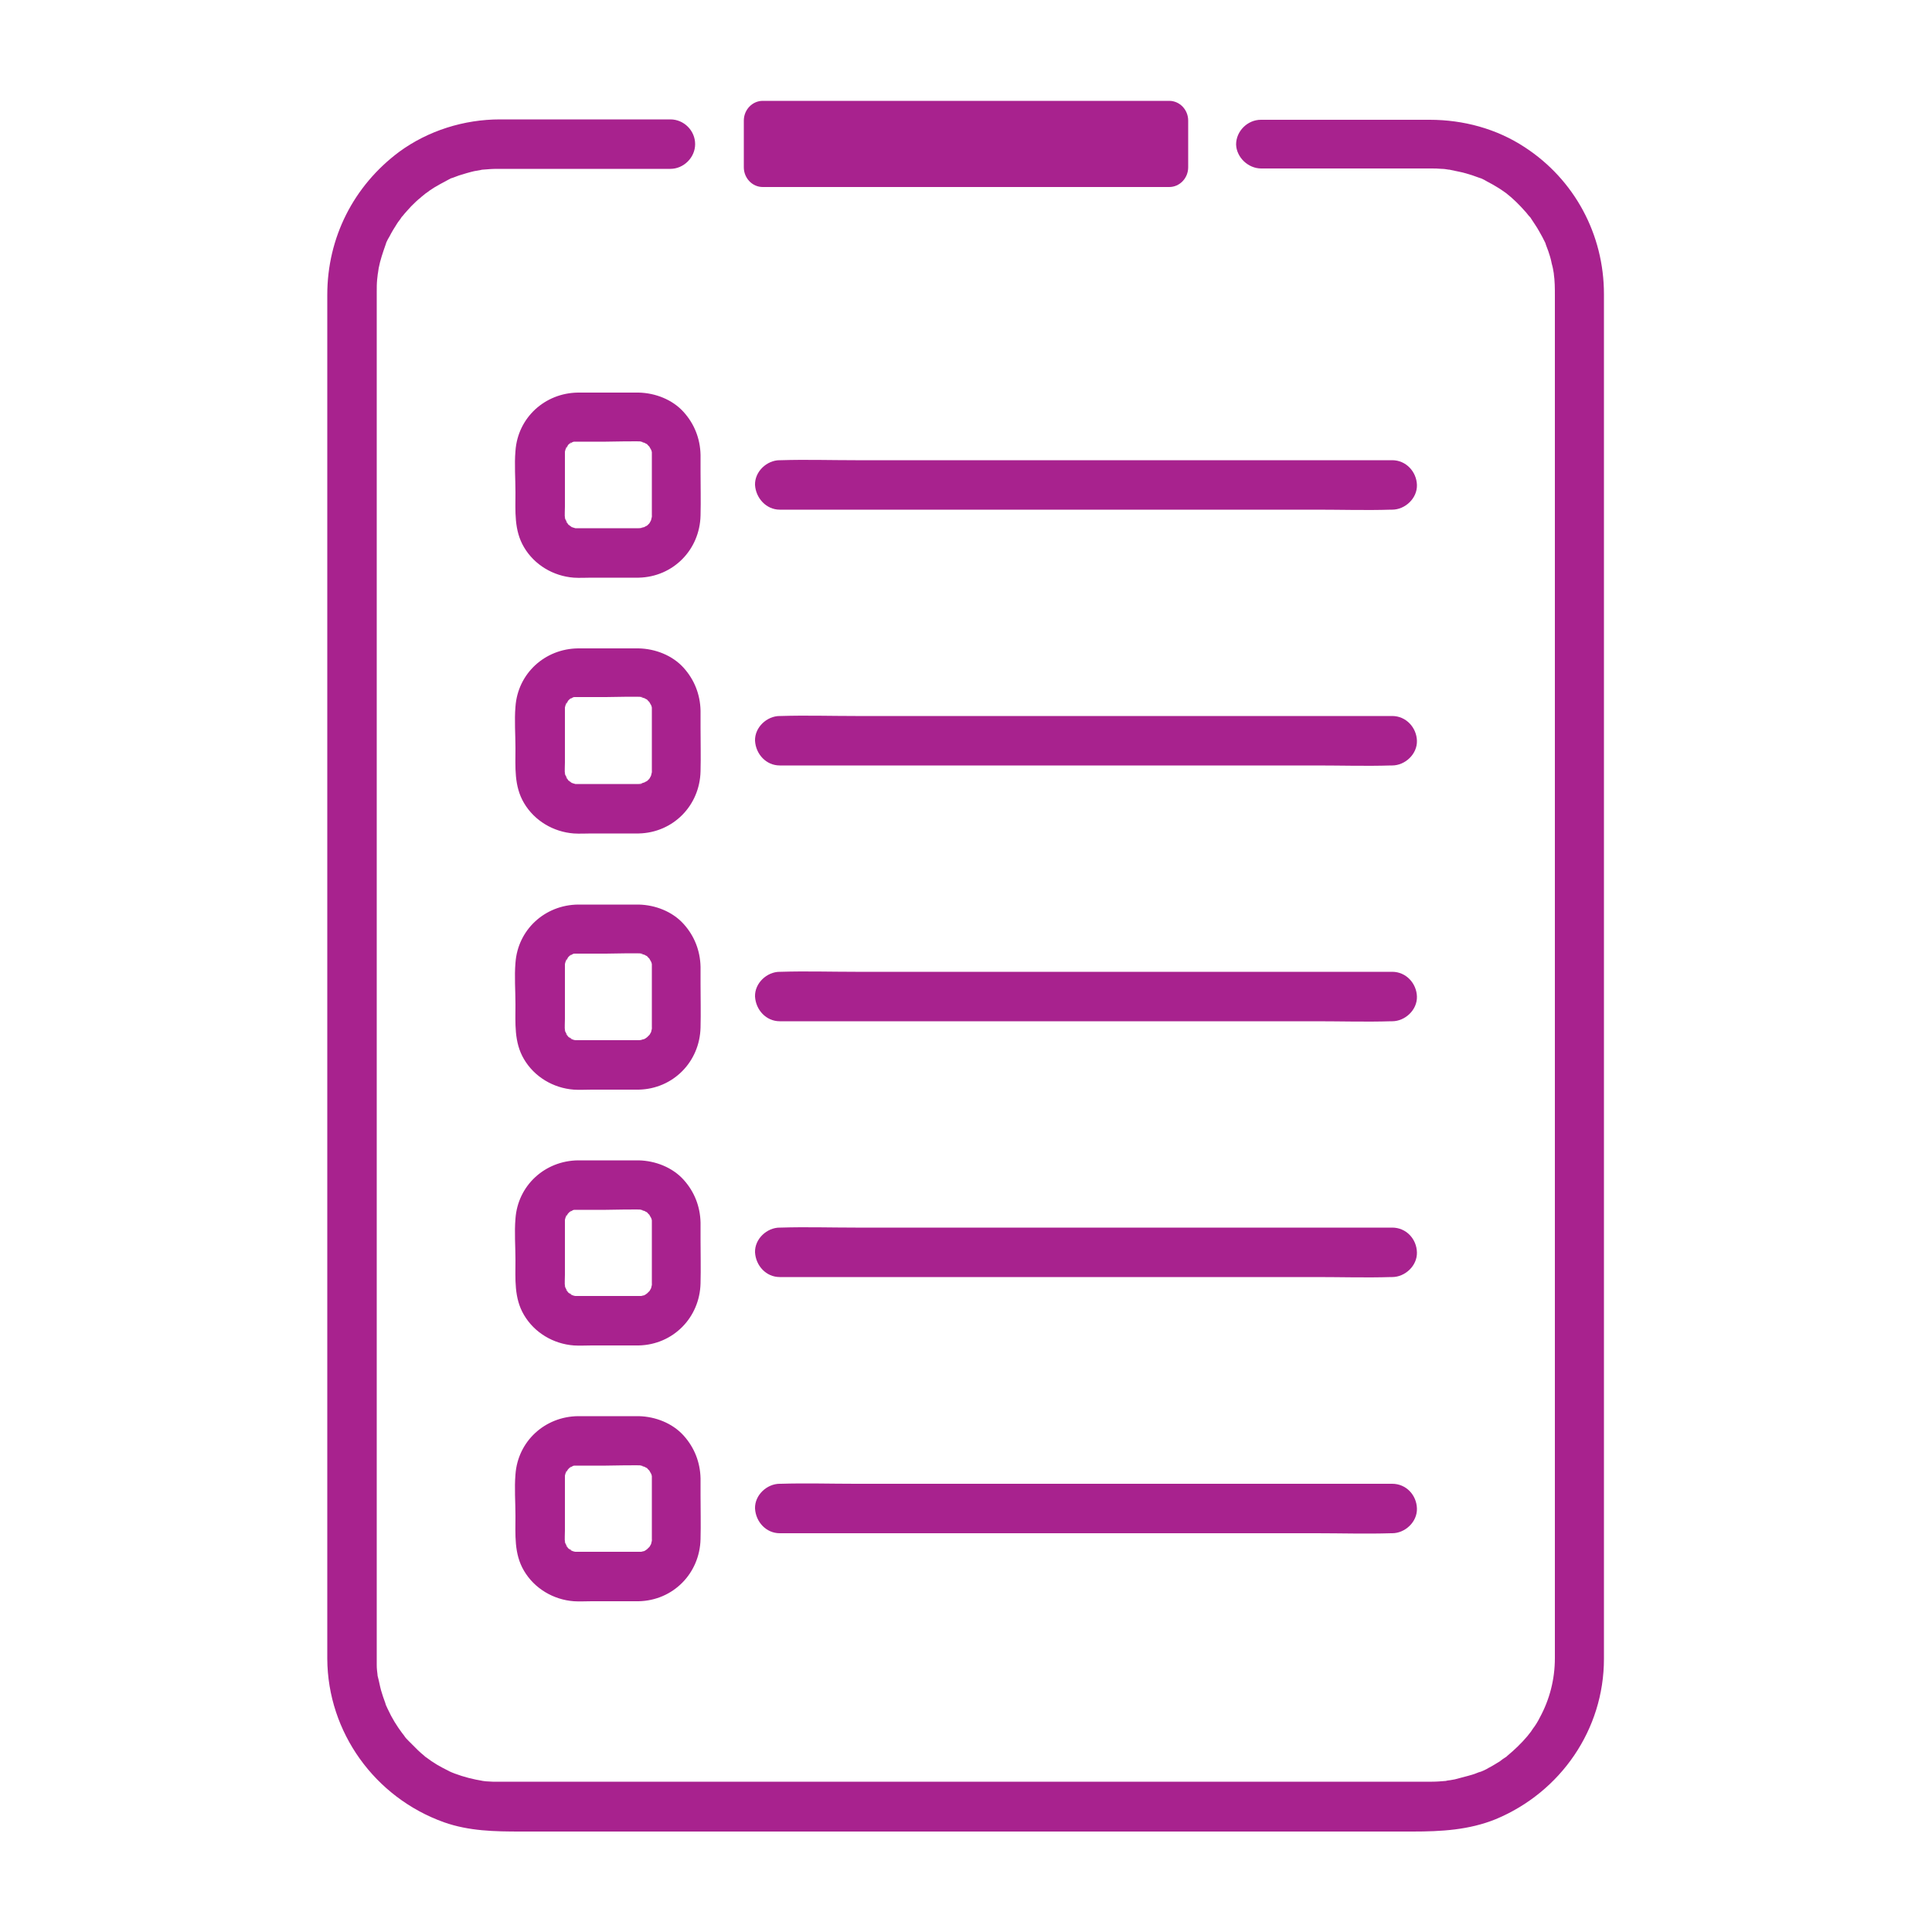 <?xml version="1.0" encoding="utf-8"?>
<!-- Generator: Adobe Illustrator 24.1.3, SVG Export Plug-In . SVG Version: 6.00 Build 0)  -->
<svg version="1.1" id="Layer_1" xmlns="http://www.w3.org/2000/svg" xmlns:xlink="http://www.w3.org/1999/xlink" x="0px" y="0px"
	 viewBox="0 0 500 500" style="enable-background:new 0 0 500 500;" xml:space="preserve">
<style type="text/css">
	.st0{fill:#A8228E;}
</style>
<g>
	<path class="st0" d="M326.4,43.6c10.2,0,20.5,0,30.7,0c4.4,0,8.8,0,13.2,0c0.9,0,1.8,0,2.8,0.1c0.6,0,1.2,0.1,1.8,0.2
		c1.9,0.2-1.2-0.3,0.6,0.1c1.3,0.3,2.7,0.5,4,0.9c1.1,0.3,2.2,0.7,3.3,1.1c1.7,0.6-1.1-0.6,0.6,0.2c0.5,0.2,1,0.5,1.5,0.8
		c0.8,0.4,1.7,0.9,2.5,1.4c0.5,0.3,1,0.6,1.4,0.9c0.2,0.1,2.1,1.5,1,0.7c1.8,1.4,3.4,3,4.9,4.7c0.4,0.4,0.7,0.9,1.1,1.3
		c1.2,1.4-0.6-1,0.4,0.5c0.7,1.1,1.5,2.2,2.1,3.3c0.6,1,1.1,2,1.6,3c0.8,1.7-0.4-1.2,0.2,0.6c0.2,0.5,0.4,1.1,0.6,1.6
		c0.3,0.9,0.6,1.8,0.8,2.8c0.1,0.6,0.3,1.1,0.4,1.7c0,0.2,0.5,2.6,0.2,1.2c0.3,2,0.3,3.9,0.3,5.9c0,3.8,0,7.5,0,11.3
		c0,17.2,0,34.4,0,51.6c0,25.4,0,50.7,0,76.1c0,27.9,0,55.7,0,83.6c0,24.7,0,49.4,0,74c0,15.8,0,31.5,0,47.3c0,2.9,0,5.7,0,8.6
		c0,5.6-1.4,10.8-3.9,15.4c-0.5,1-1.1,2-1.8,2.9c-0.3,0.5-0.6,0.9-1,1.4c0.8-1.1-0.3,0.4-0.4,0.5c-1.6,1.9-3.4,3.6-5.2,5.1
		c-1.4,1.2,1-0.6-0.5,0.4c-0.5,0.3-0.9,0.6-1.4,1c-1,0.6-1.9,1.2-2.9,1.7c-0.8,0.5-1.7,0.9-2.6,1.2c1.3-0.6-0.5,0.2-0.6,0.2
		c-0.7,0.3-1.5,0.5-2.2,0.7c-1.1,0.3-2.2,0.6-3.4,0.9c-0.6,0.1-1.1,0.2-1.7,0.3c1.4-0.2-0.5,0-0.6,0.1c-1.2,0.1-2.4,0.2-3.6,0.2
		c-0.3,0-0.6,0-0.9,0c-1.7,0-3.4,0-5.2,0c-7.2,0-14.5,0-21.7,0c-24.2,0-48.5,0-72.8,0c-27.2,0-54.3,0-81.5,0c-17.9,0-35.8,0-53.7,0
		c-1.6,0-3.2,0-4.8,0c-0.2,0-0.5,0-0.7,0c-0.6,0-1.2,0-1.8,0c-0.6,0-1.2-0.1-1.8-0.1c-0.2,0-2.1-0.3-0.7-0.1c-2.5-0.4-4.9-1-7.3-1.9
		c-0.1,0-1.9-0.8-0.6-0.2c-0.3-0.2-0.7-0.3-1-0.5c-1-0.5-2-1-3-1.6s-1.9-1.2-2.8-1.9c-1.5-1,0.9,0.8-0.5-0.4c-0.6-0.5-1.2-1-1.7-1.5
		c-0.8-0.8-1.6-1.6-2.4-2.4c-0.4-0.4-0.8-0.8-1.1-1.3c-0.1-0.1-1.2-1.6-0.4-0.5c-1.5-2-2.8-4.1-3.8-6.3c-0.1-0.1-0.8-1.9-0.3-0.6
		c-0.2-0.4-0.3-0.7-0.4-1.1c-0.4-1.1-0.8-2.2-1.1-3.3c-0.3-1.1-0.5-2.3-0.8-3.4c-0.4-1.9,0.1,1.3-0.1-0.6c-0.1-0.8-0.2-1.6-0.2-2.4
		c0-0.7,0-1.4,0-2.1c0-9.5,0-19.1,0-28.6c0-21.1,0-42.3,0-63.4c0-27,0-54.1,0-81.1c0-27.3,0-54.5,0-81.8c0-21.8,0-43.7,0-65.5
		c0-10.7,0-21.4,0-32.2c0-0.3,0-0.6,0-0.8c0,0,0-0.1,0-0.1c0-1,0-2,0.1-3c0.1-0.6,0.1-1.2,0.2-1.8c-0.2,1.4,0.2-1,0.2-1.2
		c0.4-2.1,1.1-4.1,1.8-6.1c0.6-1.7-0.6,1.1,0.2-0.6c0.2-0.5,0.5-1,0.8-1.5c0.6-1.2,1.3-2.3,2-3.4c0.3-0.5,0.7-0.9,1-1.4
		c1-1.5-0.8,0.9,0.4-0.5c0.7-0.9,1.5-1.7,2.2-2.5c0.8-0.8,1.6-1.6,2.5-2.3c0.4-0.4,0.9-0.7,1.3-1.1c-1.1,0.8,0.8-0.5,1-0.7
		c1.7-1.2,3.6-2.1,5.4-3.1c1.7-0.8-1.2,0.4,0.6-0.2c0.5-0.2,1.1-0.4,1.6-0.6c1.3-0.4,2.6-0.8,3.9-1.1c0.6-0.1,1.2-0.2,1.7-0.3
		c1.9-0.4-1.3,0.1,0.6-0.1c1.2-0.1,2.4-0.2,3.6-0.2c0.4,0,0.9,0,1.4,0c4.7,0,9.5,0,14.2,0c9.8,0,19.5,0,29.3,0
		c3.4,0,6.4-2.9,6.4-6.4c0-3.5-2.9-6.4-6.4-6.4c-10.5,0-21,0-31.5,0c-4.2,0-8.4,0-12.6,0c-9.3,0-18.6,2.9-26.1,8.4
		c-11.8,8.8-18.6,22.2-18.6,37c0,3.5,0,7,0,10.5c0,17,0,34.1,0,51.1c0,25.5,0,51,0,76.5c0,28.1,0,56.3,0,84.4c0,25,0,50.1,0,75.1
		c0,15.8,0,31.6,0,47.4c0,2.7,0,5.3,0,8c0.1,19,12.3,35.9,30.2,42.3c6.5,2.3,13.2,2.4,19.9,2.4c7.1,0,14.3,0,21.4,0
		c24.4,0,48.8,0,73.2,0c27.6,0,55.1,0,82.7,0c17.9,0,35.7,0,53.5,0c7.4,0,14.6-0.4,21.5-3.2c16.8-7,28-23.2,28-41.5
		c0-9.4,0-18.7,0-28.1c0-21.3,0-42.5,0-63.8c0-27.5,0-54.9,0-82.4c0-27.5,0-55,0-82.5c0-21.8,0-43.7,0-65.5c0-10.3,0-20.6,0-30.9
		c0-15.4-7.6-29.6-20.5-38c-7.3-4.8-15.9-7.1-24.6-7.1c-4.6,0-9.2,0-13.8,0c-10,0-19.9,0-29.9,0c-3.4,0-6.4,2.9-6.4,6.4
		C320,40.7,323,43.6,326.4,43.6L326.4,43.6z"/>
	<path class="st0" d="M197.4,48.4h105.2c2.7,0,4.9-2.3,4.9-5.1V31.2c0-2.8-2.2-5.1-4.9-5.1H197.4c-2.7,0-4.9,2.3-4.9,5.1v12.1
		C192.5,46.1,194.7,48.4,197.4,48.4z"/>
	<g>
		<g>
			<path class="st0" d="M201.8,131.9c5.3,0,10.5,0,15.8,0c12.6,0,25.3,0,37.9,0c15.2,0,30.4,0,45.7,0c13.2,0,26.3,0,39.5,0
				c6.4,0,12.9,0.2,19.3,0c0.1,0,0.2,0,0.3,0c3.3,0,6.5-2.9,6.4-6.4c-0.1-3.4-2.8-6.4-6.4-6.4c-5.3,0-10.5,0-15.8,0
				c-12.6,0-25.3,0-37.9,0c-15.2,0-30.5,0-45.7,0c-13.2,0-26.3,0-39.5,0c-6.4,0-12.9-0.2-19.3,0c-0.1,0-0.2,0-0.3,0
				c-3.3,0-6.5,2.9-6.4,6.4C195.6,128.9,198.3,131.9,201.8,131.9L201.8,131.9z"/>
			<path class="st0" d="M165.3,136.7c-3.1,0-6.2,0-9.2,0c-1.8,0-3.5,0-5.3,0c-0.4,0-0.9,0-1.3,0c-0.2,0-0.4,0-0.6,0
				c-1.4,0,1.3,0.4,0,0c-0.2-0.1-1.2-0.3-1.2-0.4c0-0.2,1.3,0.8,0.2,0c-0.1-0.1-0.9-0.5-0.9-0.6c0.1-0.2,1.1,1.1,0.2,0.1
				c-0.1-0.1-0.7-0.7-0.7-0.8c0.1-0.2,0.7,1.2,0.3,0.3c0-0.1-0.6-1.1-0.6-1.1c0.2-0.1,0.4,1.4,0.2,0.4c-0.1-0.3-0.2-0.5-0.2-0.8
				c-0.1-0.7-0.1-0.6,0,0.4c-0.1,0,0-3,0-3.1c0-4,0-7.9,0-11.9c0-0.5,0-1,0-1.5c0-0.1,0-0.2,0-0.3c0-0.2,0-0.4,0-0.5
				c0-1.3-0.4,1.2,0,0c0-0.1,0.3-1.2,0.4-1.2c0.2,0-0.7,1.2-0.1,0.4c0.1-0.1,0.6-1.1,0.6-1.1c0.1,0.1-1.1,1.2-0.2,0.3
				c0.1-0.1,0.8-0.9,0.9-0.8c0.1,0.1-1.4,0.8-0.3,0.3c0.1,0,1.1-0.7,1.1-0.6c0,0-1.5,0.5,0,0.1c0.1,0,0.3-0.1,0.4-0.1
				c0.6-0.1,0.6-0.1,0,0c-0.1,0-0.3,0-0.4,0.1c0.3,0,0.6,0,0.9,0c0.1,0,0.1,0,0.2,0c0.5,0,1.1,0,1.6,0c1.8,0,3.7,0,5.5,0
				c0.5,0,9.4-0.2,9.5,0c0,0.1-1.6-0.4-0.4,0c0.3,0.1,0.7,0.3,1,0.3c0.8,0.1-1.3-0.8-0.2-0.1c0.2,0.2,0.6,0.4,0.9,0.5
				c0.7,0.2-1-1-0.2-0.1c0.2,0.2,0.5,0.6,0.7,0.7c0.6,0.4-0.7-1.3-0.1-0.1c0,0,0.6,1.1,0.6,1.1c-0.1-0.2-0.2-0.5-0.3-0.8
				c0.1,0.3,0.2,0.5,0.3,0.8c0,0.1,0.2,0.8,0.2,0.8c0-0.3-0.1-0.6-0.1-0.8c0,0.3,0,0.6,0,0.9c0,0,0,0,0,0c0,0.4,0,0.8,0,1.2
				c0,4.2,0,8.4,0,12.7c0,0.6,0,1.2,0,1.8c0,0.1,0,0.3,0,0.4c0,1.4,0-0.2,0.1-0.2c0,0-0.3,1.1-0.3,1.2c-0.3,1.3,0.7-1.1,0,0
				c0,0.1-0.6,1.1-0.6,1.1c0.2-0.2,0.3-0.4,0.5-0.6c-0.2,0.2-0.4,0.4-0.6,0.6c-0.1,0.1-0.2,0.2-0.3,0.3c-0.5,0.4-0.4,0.4,0.3-0.2
				c0,0-0.6,0.4-0.7,0.4c-0.2,0.1-0.5,0.3-0.7,0.4c0.9-0.4,1-0.4,0.4-0.2c-0.3,0.1-0.6,0.1-0.8,0.2c-0.7,0.1-0.6,0.1,0.4,0
				C165.9,136.7,165.6,136.7,165.3,136.7c-3.3,0.1-6.5,2.9-6.4,6.4c0.1,3.4,2.8,6.4,6.4,6.4c8.9-0.2,15.8-7.2,16-16.1
				c0.1-3.8,0-7.7,0-11.5c0-1.4,0-2.8,0-4.2c-0.1-4.2-1.6-8-4.4-11.1c-2.9-3.2-7.3-4.9-11.6-5c-1.2,0-2.5,0-3.8,0c-4,0-7.9,0-11.9,0
				c-8.6,0.1-15.6,6.5-16.2,15.1c-0.3,3.5,0,7.2,0,10.7c0,4.9-0.4,9.8,2.2,14.2c2.7,4.6,7.6,7.5,12.9,7.9c1.5,0.1,3.1,0,4.6,0
				c4.1,0,8.1,0,12.2,0c3.3,0,6.5-2.9,6.4-6.4C171.5,139.6,168.9,136.7,165.3,136.7z"/>
		</g>
		<g>
			<path class="st0" d="M201.8,198.1c5.3,0,10.5,0,15.8,0c12.6,0,25.3,0,37.9,0c15.2,0,30.4,0,45.7,0c13.2,0,26.3,0,39.5,0
				c6.4,0,12.9,0.2,19.3,0c0.1,0,0.2,0,0.3,0c3.3,0,6.5-2.9,6.4-6.4c-0.1-3.4-2.8-6.4-6.4-6.4c-5.3,0-10.5,0-15.8,0
				c-12.6,0-25.3,0-37.9,0c-15.2,0-30.5,0-45.7,0c-13.2,0-26.3,0-39.5,0c-6.4,0-12.9-0.2-19.3,0c-0.1,0-0.2,0-0.3,0
				c-3.3,0-6.5,2.9-6.4,6.4C195.6,195.2,198.3,198.1,201.8,198.1L201.8,198.1z"/>
			<path class="st0" d="M165.3,202.9c-3.1,0-6.2,0-9.2,0c-1.8,0-3.5,0-5.3,0c-0.4,0-0.9,0-1.3,0c-0.2,0-0.4,0-0.6,0
				c-1.4,0,1.3,0.4,0,0c-0.2-0.1-1.2-0.3-1.2-0.4c0-0.2,1.3,0.8,0.2,0c-0.1-0.1-0.9-0.5-0.9-0.6c0.1-0.2,1.1,1.1,0.2,0.1
				c-0.1-0.1-0.7-0.7-0.7-0.8c0.1-0.2,0.7,1.2,0.3,0.3c0-0.1-0.6-1.1-0.6-1.1c0.2-0.1,0.4,1.4,0.2,0.4c-0.1-0.3-0.2-0.5-0.2-0.8
				c-0.1-0.7-0.1-0.6,0,0.4c-0.1,0,0-3,0-3.1c0-4,0-7.9,0-11.9c0-0.5,0-1,0-1.5c0-0.1,0-0.2,0-0.3c0-0.1,0-0.4,0-0.5
				c0-1.4-0.4,1.2,0,0c0-0.1,0.3-1.2,0.4-1.2c0.2,0-0.7,1.2-0.1,0.4c0.1-0.1,0.6-1.1,0.6-1.1c0.1,0.1-1.1,1.2-0.2,0.3
				c0.1-0.1,0.8-0.9,0.9-0.9c0.1,0.1-1.4,0.9-0.3,0.3c0.1,0,1.1-0.6,1.1-0.6c0,0-1.5,0.5,0,0.1c0.1,0,0.3-0.1,0.4-0.1
				c0.6-0.1,0.6-0.1,0,0c-0.1,0-0.3,0-0.4,0.1c0.3,0,0.6,0,0.9,0c0.1,0,0.1,0,0.2,0c0.5,0,1.1,0,1.6,0c1.8,0,3.7,0,5.5,0
				c0.5,0,9.4-0.2,9.5,0c0,0.1-1.6-0.4-0.4,0c0.3,0.1,0.7,0.3,1,0.3c0.8,0.1-1.3-0.8-0.2-0.1c0.2,0.2,0.6,0.4,0.9,0.5
				c0.7,0.2-1-1-0.2-0.1c0.2,0.2,0.5,0.6,0.7,0.7c0.6,0.4-0.7-1.3-0.1-0.1c0,0,0.6,1.1,0.6,1.1c-0.1-0.2-0.2-0.5-0.3-0.8
				c0.1,0.3,0.2,0.5,0.3,0.8c0,0.1,0.2,0.8,0.2,0.8c0-0.3-0.1-0.6-0.1-0.8c0,0.3,0,0.6,0,0.9c0,0,0,0,0,0c0,0.4,0,0.8,0,1.2
				c0,4.2,0,8.4,0,12.7c0,0.6,0,1.2,0,1.8c0,0.1,0,0.3,0,0.4c0,1.4,0-0.2,0.1-0.2c0,0-0.3,1.1-0.3,1.2c-0.3,1.3,0.7-1.1,0,0
				c0,0.1-0.6,1.1-0.6,1.1c0.2-0.2,0.3-0.4,0.5-0.6c-0.2,0.2-0.4,0.4-0.6,0.6c-0.1,0.1-0.2,0.2-0.3,0.3c-0.5,0.4-0.4,0.4,0.3-0.2
				c0,0-0.6,0.4-0.7,0.4c-0.2,0.1-0.5,0.3-0.7,0.4c0.9-0.4,1-0.4,0.4-0.2c-0.3,0.1-0.6,0.1-0.8,0.2c-0.7,0.1-0.6,0.1,0.4,0
				C165.9,202.9,165.6,202.9,165.3,202.9c-3.3,0.1-6.5,2.9-6.4,6.4c0.1,3.4,2.8,6.4,6.4,6.4c8.9-0.2,15.8-7.2,16-16.1
				c0.1-3.8,0-7.7,0-11.5c0-1.4,0-2.8,0-4.2c-0.1-4.2-1.6-8-4.4-11.1c-2.9-3.2-7.3-4.9-11.6-5c-1.2,0-2.5,0-3.8,0c-4,0-7.9,0-11.9,0
				c-8.6,0.1-15.6,6.5-16.2,15.1c-0.3,3.5,0,7.2,0,10.7c0,4.9-0.4,9.8,2.2,14.2c2.7,4.6,7.6,7.5,12.9,7.9c1.5,0.1,3.1,0,4.6,0
				c4.1,0,8.1,0,12.2,0c3.3,0,6.5-2.9,6.4-6.4C171.5,205.9,168.9,202.9,165.3,202.9z"/>
		</g>
		<g>
			<path class="st0" d="M201.8,264.3c5.3,0,10.5,0,15.8,0c12.6,0,25.3,0,37.9,0c15.2,0,30.4,0,45.7,0c13.2,0,26.3,0,39.5,0
				c6.4,0,12.9,0.2,19.3,0c0.1,0,0.2,0,0.3,0c3.3,0,6.5-2.9,6.4-6.4c-0.1-3.4-2.8-6.4-6.4-6.4c-5.3,0-10.5,0-15.8,0
				c-12.6,0-25.3,0-37.9,0c-15.2,0-30.5,0-45.7,0c-13.2,0-26.3,0-39.5,0c-6.4,0-12.9-0.2-19.3,0c-0.1,0-0.2,0-0.3,0
				c-3.3,0-6.5,2.9-6.4,6.4C195.6,261.4,198.3,264.3,201.8,264.3L201.8,264.3z"/>
			<path class="st0" d="M165.3,269.2c-3.1,0-6.2,0-9.2,0c-1.8,0-3.5,0-5.3,0c-0.4,0-0.9,0-1.3,0c-0.2,0-0.4,0-0.6,0
				c-1.4,0,1.3,0.4,0,0c-0.2,0-1.2-0.3-1.2-0.4c0-0.2,1.3,0.8,0.2,0c-0.1-0.1-0.9-0.5-0.9-0.5c0.1-0.2,1.1,1.1,0.2,0.1
				c-0.1-0.1-0.7-0.7-0.7-0.8c0.1-0.2,0.7,1.2,0.3,0.3c0-0.1-0.6-1-0.6-1.1c0.2-0.1,0.4,1.4,0.2,0.4c-0.1-0.3-0.2-0.5-0.2-0.8
				c-0.1-0.7-0.1-0.5,0,0.4c-0.1,0,0-3,0-3.1c0-4,0-7.9,0-11.9c0-0.5,0-1,0-1.5c0-0.1,0-0.2,0-0.3c0-0.1,0-0.4,0-0.5
				c0-1.4-0.4,1.2,0,0c0-0.1,0.3-1.2,0.4-1.2c0.2,0-0.7,1.2-0.1,0.4c0.1-0.1,0.6-1.1,0.6-1.1c0.1,0.1-1.1,1.2-0.2,0.3
				c0.1-0.1,0.8-0.9,0.9-0.9c0.1,0.1-1.4,0.9-0.3,0.3c0.1,0,1.1-0.6,1.1-0.6c0,0-1.5,0.5,0,0.1c0.1,0,0.3-0.1,0.4-0.1
				c0.6-0.1,0.6-0.1,0,0c-0.1,0-0.3,0-0.4,0.1c0.3,0,0.6,0,0.9,0c0.1,0,0.1,0,0.2,0c0.5,0,1.1,0,1.6,0c1.8,0,3.7,0,5.5,0
				c0.5,0,9.4-0.2,9.5,0c0,0.1-1.6-0.4-0.4,0c0.3,0.1,0.7,0.3,1,0.3c0.8,0.1-1.3-0.8-0.2-0.1c0.2,0.2,0.6,0.4,0.9,0.5
				c0.7,0.2-1-1-0.2-0.1c0.2,0.2,0.5,0.6,0.7,0.7c0.6,0.4-0.7-1.3-0.1-0.1c0,0,0.6,1.1,0.6,1.1c-0.1-0.2-0.2-0.5-0.3-0.8
				c0.1,0.3,0.2,0.5,0.3,0.8c0,0.1,0.2,0.8,0.2,0.8c0-0.3-0.1-0.6-0.1-0.8c0,0.3,0,0.6,0,0.9c0,0,0,0,0,0c0,0.4,0,0.8,0,1.2
				c0,4.2,0,8.5,0,12.7c0,0.6,0,1.2,0,1.8c0,0.1,0,0.3,0,0.4c0,1.4,0-0.2,0.1-0.2c0,0-0.3,1.1-0.3,1.2c-0.3,1.3,0.7-1.1,0,0
				c0,0-0.6,1.1-0.6,1c0.2-0.2,0.3-0.4,0.5-0.6c-0.2,0.2-0.4,0.4-0.6,0.6c-0.1,0.1-0.2,0.2-0.3,0.3c-0.5,0.4-0.4,0.4,0.3-0.2
				c0,0-0.6,0.4-0.7,0.5c-0.2,0.1-0.5,0.3-0.7,0.4c0.9-0.4,1-0.4,0.4-0.2c-0.3,0.1-0.6,0.1-0.8,0.2c-0.7,0.1-0.6,0.1,0.4,0
				C165.9,269.2,165.6,269.2,165.3,269.2c-3.3,0.1-6.5,2.9-6.4,6.4c0.1,3.4,2.8,6.5,6.4,6.4c8.9-0.2,15.8-7.2,16-16.1
				c0.1-3.8,0-7.7,0-11.5c0-1.4,0-2.8,0-4.2c-0.1-4.2-1.6-8-4.4-11.1c-2.9-3.2-7.3-4.9-11.6-5c-1.2,0-2.5,0-3.8,0c-4,0-7.9,0-11.9,0
				c-8.6,0.1-15.6,6.5-16.2,15.1c-0.3,3.5,0,7.2,0,10.7c0,4.9-0.4,9.8,2.2,14.2c2.7,4.6,7.6,7.5,12.9,7.9c1.5,0.1,3.1,0,4.6,0
				c4.1,0,8.1,0,12.2,0c3.3,0,6.5-2.9,6.4-6.4C171.5,272.1,168.9,269.2,165.3,269.2z"/>
		</g>
		<g>
			<path class="st0" d="M201.8,330.5c5.3,0,10.5,0,15.8,0c12.6,0,25.3,0,37.9,0c15.2,0,30.4,0,45.7,0c13.2,0,26.3,0,39.5,0
				c6.4,0,12.9,0.2,19.3,0c0.1,0,0.2,0,0.3,0c3.3,0,6.5-2.9,6.4-6.4c-0.1-3.5-2.8-6.4-6.4-6.4c-5.3,0-10.5,0-15.8,0
				c-12.6,0-25.3,0-37.9,0c-15.2,0-30.5,0-45.7,0c-13.2,0-26.3,0-39.5,0c-6.4,0-12.9-0.2-19.3,0c-0.1,0-0.2,0-0.3,0
				c-3.3,0-6.5,2.9-6.4,6.4C195.6,327.6,198.3,330.5,201.8,330.5L201.8,330.5z"/>
			<path class="st0" d="M165.3,335.4c-3.1,0-6.2,0-9.2,0c-1.8,0-3.5,0-5.3,0c-0.4,0-0.9,0-1.3,0c-0.2,0-0.4,0-0.6,0
				c-1.4,0,1.3,0.4,0,0c-0.2,0-1.2-0.3-1.2-0.4c0-0.2,1.3,0.8,0.2,0c-0.1-0.1-0.9-0.5-0.9-0.5c0.1-0.2,1.1,1.1,0.2,0.1
				c-0.1-0.1-0.7-0.7-0.7-0.8c0.1-0.2,0.7,1.2,0.3,0.3c0-0.1-0.6-1-0.6-1.1c0.2-0.1,0.4,1.4,0.2,0.4c-0.1-0.3-0.2-0.5-0.2-0.8
				c-0.1-0.7-0.1-0.5,0,0.4c-0.1,0,0-3,0-3.1c0-4,0-7.9,0-11.9c0-0.5,0-1,0-1.5c0-0.1,0-0.2,0-0.3c0-0.1,0-0.4,0-0.5
				c0-1.4-0.4,1.2,0,0c0-0.1,0.3-1.2,0.4-1.2c0.2,0-0.7,1.2-0.1,0.4c0.1-0.1,0.6-1.1,0.6-1c0.1,0-1.1,1.2-0.2,0.3
				c0.1-0.1,0.8-0.9,0.9-0.9c0.1,0.1-1.4,0.9-0.3,0.3c0.1,0,1.1-0.6,1.1-0.6c0,0-1.5,0.5,0,0.1c0.1,0,0.3-0.1,0.4-0.1
				c0.6-0.1,0.6-0.1,0,0c-0.1,0-0.3,0-0.4,0.1c0.3,0,0.6,0,0.9,0c0.1,0,0.1,0,0.2,0c0.5,0,1.1,0,1.6,0c1.8,0,3.7,0,5.5,0
				c0.5,0,9.4-0.2,9.5,0c0,0.1-1.6-0.4-0.4,0c0.3,0.1,0.7,0.3,1,0.3c0.8,0.1-1.3-0.8-0.2-0.1c0.2,0.2,0.6,0.4,0.9,0.5
				c0.7,0.2-1-1-0.2-0.1c0.2,0.2,0.5,0.6,0.7,0.7c0.6,0.4-0.7-1.3-0.1-0.1c0,0,0.6,1.1,0.6,1.1c-0.1-0.2-0.2-0.5-0.3-0.8
				c0.1,0.3,0.2,0.5,0.3,0.8c0,0.1,0.2,0.8,0.2,0.8c0-0.3-0.1-0.6-0.1-0.8c0,0.3,0,0.6,0,0.9c0,0,0,0,0,0c0,0.4,0,0.8,0,1.2
				c0,4.2,0,8.5,0,12.7c0,0.6,0,1.2,0,1.8c0,0.1,0,0.3,0,0.4c0,1.4,0-0.2,0.1-0.2c0,0-0.3,1.1-0.3,1.2c-0.3,1.3,0.7-1.1,0,0
				c0,0-0.6,1.1-0.6,1c0.2-0.2,0.3-0.4,0.5-0.6c-0.2,0.2-0.4,0.4-0.6,0.6c-0.1,0.1-0.2,0.2-0.3,0.3c-0.5,0.4-0.4,0.4,0.3-0.2
				c0,0-0.6,0.4-0.7,0.5c-0.2,0.1-0.5,0.3-0.7,0.4c0.9-0.4,1-0.4,0.4-0.2c-0.3,0.1-0.6,0.1-0.8,0.2c-0.7,0.1-0.6,0.1,0.4,0
				C165.9,335.4,165.6,335.4,165.3,335.4c-3.3,0.1-6.5,2.9-6.4,6.4c0.1,3.4,2.8,6.5,6.4,6.4c8.9-0.2,15.8-7.2,16-16.1
				c0.1-3.8,0-7.7,0-11.5c0-1.4,0-2.8,0-4.2c-0.1-4.2-1.6-8-4.4-11.1c-2.9-3.2-7.3-4.9-11.6-5c-1.2,0-2.5,0-3.8,0c-4,0-7.9,0-11.9,0
				c-8.6,0.1-15.6,6.5-16.2,15.1c-0.3,3.5,0,7.2,0,10.7c0,4.9-0.4,9.8,2.2,14.2c2.7,4.6,7.6,7.5,12.9,7.9c1.5,0.1,3.1,0,4.6,0
				c4.1,0,8.1,0,12.2,0c3.3,0,6.5-2.9,6.4-6.4C171.5,338.3,168.9,335.4,165.3,335.4z"/>
		</g>
		<g>
			<path class="st0" d="M201.8,396.8c5.3,0,10.5,0,15.8,0c12.6,0,25.3,0,37.9,0c15.2,0,30.4,0,45.7,0c13.2,0,26.3,0,39.5,0
				c6.4,0,12.9,0.2,19.3,0c0.1,0,0.2,0,0.3,0c3.3,0,6.5-2.9,6.4-6.4c-0.1-3.5-2.8-6.4-6.4-6.4c-5.3,0-10.5,0-15.8,0
				c-12.6,0-25.3,0-37.9,0c-15.2,0-30.5,0-45.7,0c-13.2,0-26.3,0-39.5,0c-6.4,0-12.9-0.2-19.3,0c-0.1,0-0.2,0-0.3,0
				c-3.3,0-6.5,2.9-6.4,6.4C195.6,393.9,198.3,396.8,201.8,396.8L201.8,396.8z"/>
			<path class="st0" d="M165.3,401.6c-3.1,0-6.2,0-9.2,0c-1.8,0-3.5,0-5.3,0c-0.4,0-0.9,0-1.3,0c-0.2,0-0.4,0-0.6,0
				c-1.4,0,1.3,0.4,0,0c-0.2,0-1.2-0.3-1.2-0.4c0-0.2,1.3,0.8,0.2,0c-0.1-0.1-0.9-0.5-0.9-0.5c0.1-0.2,1.1,1.1,0.2,0.1
				c-0.1-0.1-0.7-0.7-0.7-0.8c0.1-0.2,0.7,1.2,0.3,0.3c0-0.1-0.6-1-0.6-1.1c0.2-0.1,0.4,1.4,0.2,0.4c-0.1-0.3-0.2-0.5-0.2-0.8
				c-0.1-0.7-0.1-0.5,0,0.4c-0.1,0,0-3,0-3.1c0-4,0-7.9,0-11.9c0-0.5,0-1,0-1.5c0-0.1,0-0.2,0-0.3c0-0.1,0-0.4,0-0.5
				c0-1.4-0.4,1.2,0,0c0-0.1,0.3-1.2,0.4-1.2c0.2,0-0.7,1.2-0.1,0.4c0.1-0.1,0.6-1.1,0.6-1c0.1,0-1.1,1.2-0.2,0.3
				c0.1-0.1,0.8-0.9,0.9-0.9c0.1,0.1-1.4,0.9-0.3,0.3c0.1,0,1.1-0.6,1.1-0.6c0,0-1.5,0.5,0,0.1c0.1,0,0.3-0.1,0.4-0.1
				c0.6-0.1,0.6-0.1,0,0c-0.1,0-0.3,0-0.4,0.1c0.3,0,0.6,0,0.9,0c0.1,0,0.1,0,0.2,0c0.5,0,1.1,0,1.6,0c1.8,0,3.7,0,5.5,0
				c0.5,0,9.4-0.2,9.5,0c0,0.1-1.6-0.4-0.4,0c0.3,0.1,0.7,0.3,1,0.3c0.8,0.1-1.3-0.8-0.2-0.1c0.2,0.2,0.6,0.4,0.9,0.5
				c0.7,0.2-1-1-0.2-0.1c0.2,0.2,0.5,0.6,0.7,0.7c0.6,0.4-0.7-1.3-0.1-0.1c0,0,0.6,1.1,0.6,1.1c-0.1-0.2-0.2-0.5-0.3-0.8
				c0.1,0.3,0.2,0.5,0.3,0.8c0,0.1,0.2,0.8,0.2,0.8c0-0.3-0.1-0.6-0.1-0.8c0,0.3,0,0.6,0,0.9c0,0,0,0,0,0c0,0.4,0,0.8,0,1.2
				c0,4.2,0,8.5,0,12.7c0,0.6,0,1.2,0,1.8c0,0.1,0,0.3,0,0.4c0,1.4,0-0.2,0.1-0.2c0,0-0.3,1.1-0.3,1.2c-0.3,1.3,0.7-1.1,0,0
				c0,0-0.6,1.1-0.6,1c0.2-0.2,0.3-0.4,0.5-0.6c-0.2,0.2-0.4,0.4-0.6,0.6c-0.1,0.1-0.2,0.2-0.3,0.3c-0.5,0.4-0.4,0.4,0.3-0.2
				c0,0-0.6,0.4-0.7,0.5c-0.2,0.1-0.5,0.3-0.7,0.4c0.9-0.4,1-0.4,0.4-0.2c-0.3,0.1-0.6,0.1-0.8,0.2c-0.7,0.1-0.6,0.1,0.4,0
				C165.9,401.6,165.6,401.6,165.3,401.6c-3.3,0.1-6.5,2.9-6.4,6.4c0.1,3.4,2.8,6.5,6.4,6.4c8.9-0.2,15.8-7.2,16-16.1
				c0.1-3.8,0-7.7,0-11.5c0-1.4,0-2.8,0-4.2c-0.1-4.2-1.6-8-4.4-11.1c-2.9-3.2-7.3-4.9-11.6-5c-1.2,0-2.5,0-3.8,0c-4,0-7.9,0-11.9,0
				c-8.6,0.1-15.6,6.5-16.2,15.1c-0.3,3.5,0,7.2,0,10.7c0,4.9-0.4,9.8,2.2,14.2c2.7,4.6,7.6,7.5,12.9,7.9c1.5,0.1,3.1,0,4.6,0
				c4.1,0,8.1,0,12.2,0c3.3,0,6.5-2.9,6.4-6.4C171.5,404.5,168.9,401.6,165.3,401.6z"/>
		</g>
	</g>
</g>
</svg>

